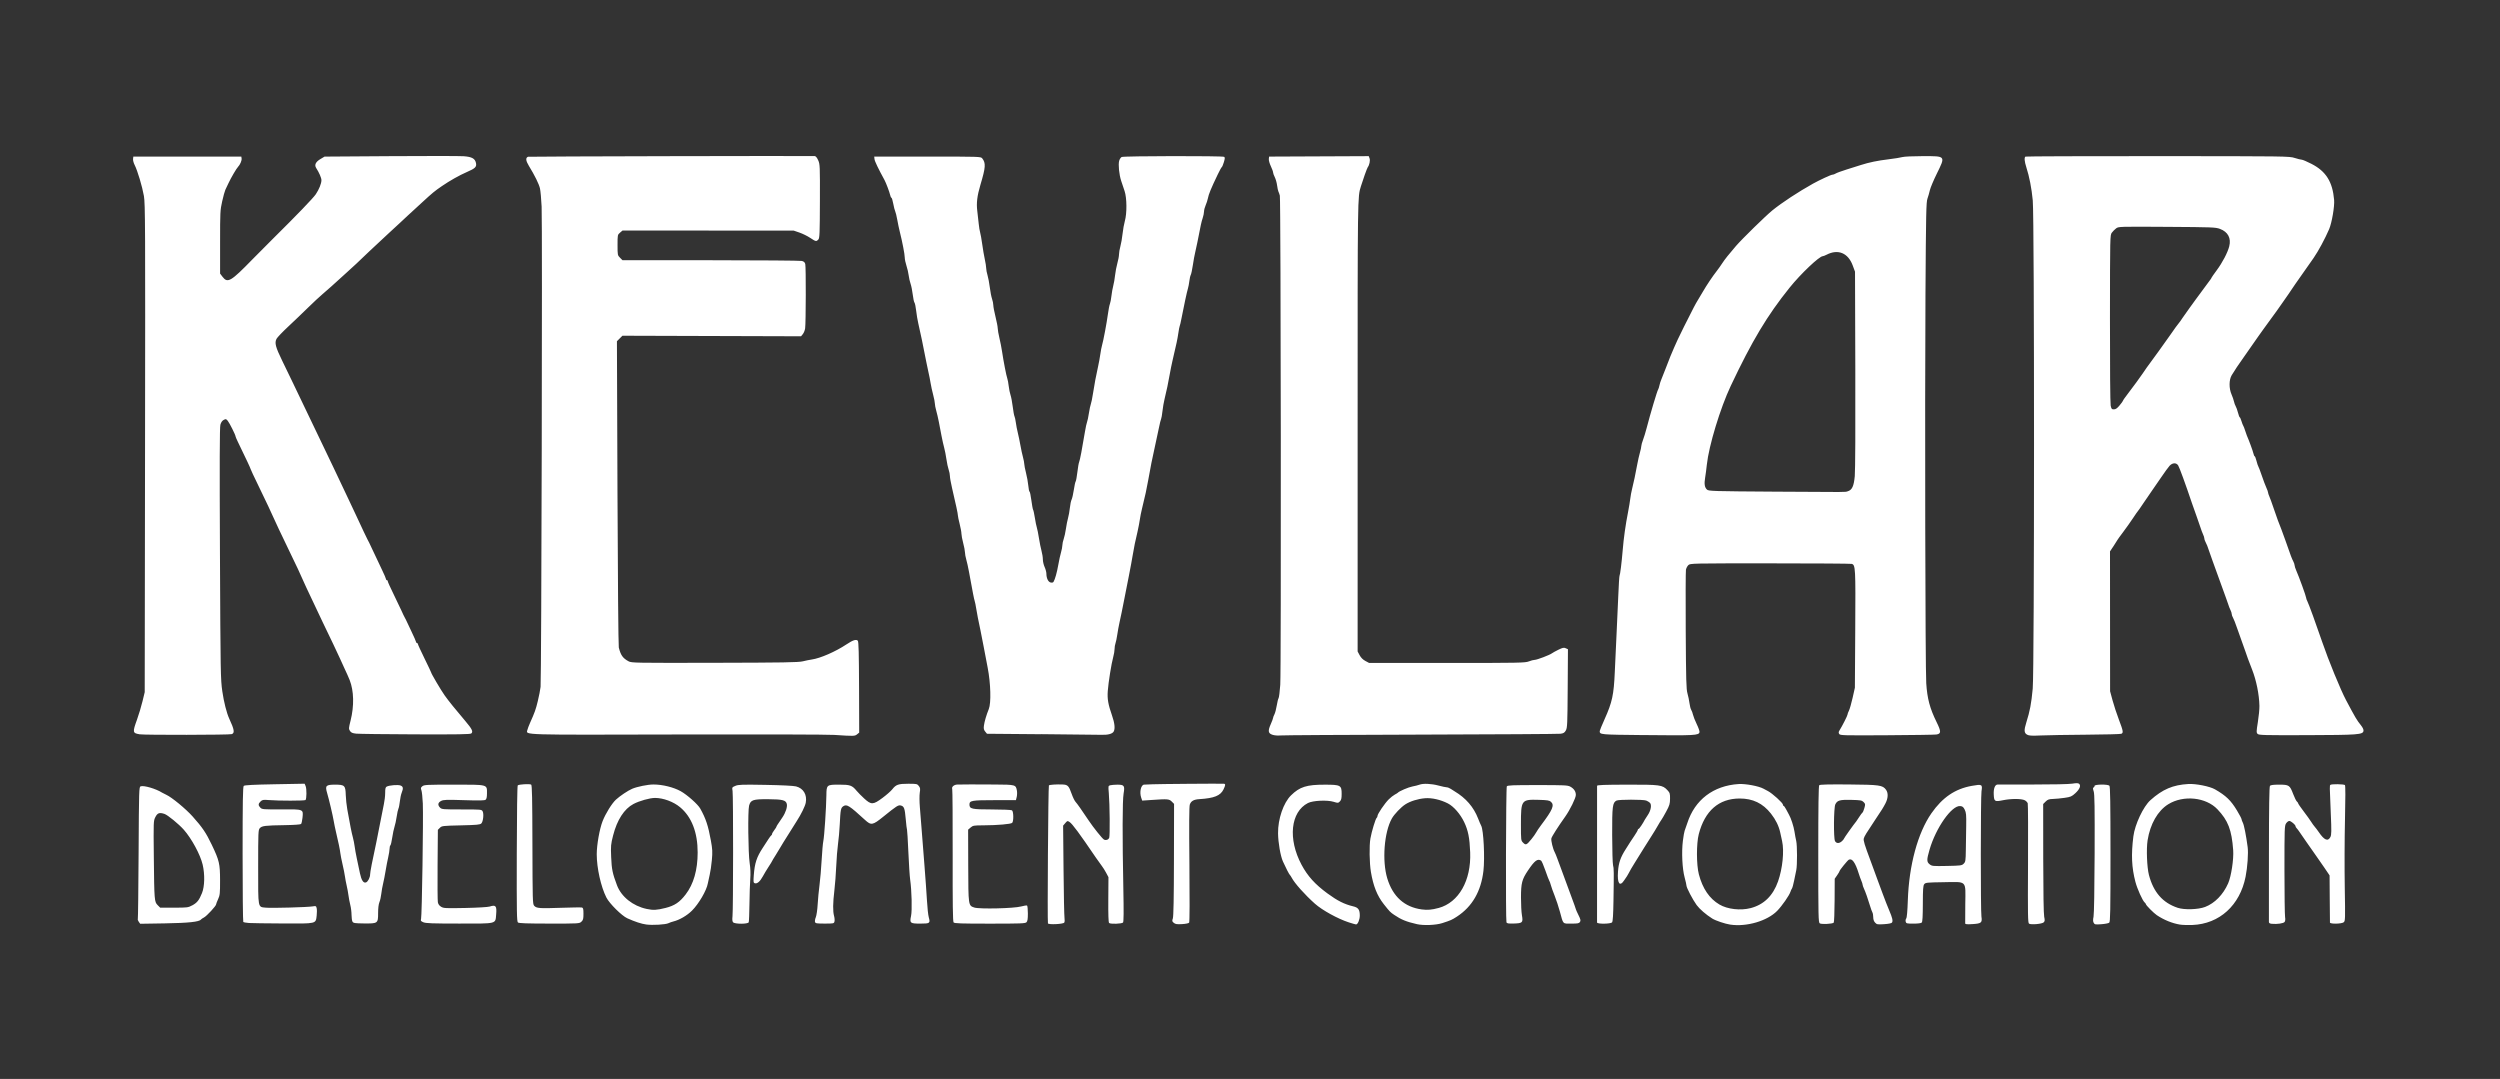 <?xml version="1.0" encoding="UTF-8" standalone="no"?>
<!-- Created with Inkscape (http://www.inkscape.org/) -->

<svg
   width="190mm"
   height="82mm"
   viewBox="0 0 190 82"
   version="1.1"
   id="svg1"
   xml:space="preserve"
   inkscape:version="1.4.2 (f4327f4, 2025-05-13)"
   sodipodi:docname="LOGO.svg"
   inkscape:export-filename="LOGO.svg"
   inkscape:export-xdpi="96"
   inkscape:export-ydpi="96"
   xmlns:inkscape="http://www.inkscape.org/namespaces/inkscape"
   xmlns:sodipodi="http://sodipodi.sourceforge.net/DTD/sodipodi-0.dtd"
   xmlns="http://www.w3.org/2000/svg"
   xmlns:svg="http://www.w3.org/2000/svg"><rect x="0" y="0" width="190" height="82" fill="#333333" stroke="none"/><sodipodi:namedview
     id="namedview1"
     pagecolor="#505050"
     bordercolor="#eeeeee"
     borderopacity="1"
     inkscape:showpageshadow="0"
     inkscape:pageopacity="0"
     inkscape:pagecheckerboard="0"
     inkscape:deskcolor="#505050"
     inkscape:document-units="mm"
     inkscape:zoom="0.97890839"
     inkscape:cx="370.82122"
     inkscape:cy="138.41949"
     inkscape:window-width="1920"
     inkscape:window-height="991"
     inkscape:window-x="-9"
     inkscape:window-y="-9"
     inkscape:window-maximized="1"
     inkscape:current-layer="layer1" /><defs
     id="defs1" /><g
     inkscape:label="Layer 1"
     inkscape:groupmode="layer"
     id="layer1"><path
       style="fill:#ffffff;stroke-width:0.822"
       d="m 49.12,70.263 c -0.381,-0.052 -0.859,-0.209 -1.444,-0.473 -0.422,-0.19 -1.357,-1.117 -1.591,-1.578 -0.416,-0.819 -0.733,-2.241 -0.733,-3.29 3.03e-4,-0.715 0.215,-1.927 0.446,-2.516 0.228,-0.58 0.705,-1.35 1.014,-1.634 0.307,-0.283 0.906,-0.684 1.231,-0.824 0.372,-0.161 1.194,-0.327 1.617,-0.327 0.685,0 1.53,0.208 2.074,0.511 0.491,0.273 1.303,0.994 1.484,1.319 0.421,0.753 0.602,1.293 0.807,2.422 0.122,0.672 0.132,0.868 0.076,1.492 -0.036,0.395 -0.109,0.895 -0.162,1.11 -0.053,0.215 -0.118,0.512 -0.143,0.659 -0.093,0.538 -0.687,1.559 -1.21,2.078 -0.377,0.374 -0.956,0.71 -1.417,0.821 -0.11,0.026 -0.275,0.085 -0.368,0.13 -0.217,0.106 -1.206,0.165 -1.682,0.099 z m 1.442,-1.254 c 0.707,-0.178 1.086,-0.43 1.548,-1.032 0.604,-0.786 0.911,-1.86 0.912,-3.186 0.001,-1.53 -0.458,-2.713 -1.338,-3.444 -0.503,-0.418 -1.275,-0.704 -1.9,-0.704 -0.4,3.16e-4 -1.188,0.221 -1.642,0.461 -0.7,0.368 -1.245,1.211 -1.545,2.388 -0.173,0.677 -0.183,0.796 -0.148,1.648 0.038,0.927 0.102,1.237 0.441,2.137 0.331,0.879 1.213,1.582 2.263,1.803 0.497,0.105 0.759,0.091 1.409,-0.072 z m 57.123,1.226 c -0.806,-0.184 -1.195,-0.343 -1.729,-0.706 -0.305,-0.208 -0.33,-0.234 -0.789,-0.814 -0.501,-0.634 -0.798,-1.378 -0.978,-2.449 -0.114,-0.68 -0.133,-1.996 -0.037,-2.543 0.092,-0.526 0.394,-1.519 0.477,-1.57 0.034,-0.021 0.061,-0.085 0.061,-0.143 0,-0.146 0.542,-0.945 0.852,-1.256 0.142,-0.142 0.349,-0.305 0.46,-0.363 0.111,-0.057 0.217,-0.122 0.235,-0.145 0.092,-0.113 0.814,-0.422 1.11,-0.475 0.185,-0.033 0.422,-0.093 0.526,-0.133 0.29,-0.11 0.9,-0.083 1.454,0.064 0.275,0.073 0.556,0.133 0.625,0.133 0.069,0 0.207,0.054 0.307,0.12 0.1,0.066 0.231,0.149 0.29,0.185 0.862,0.517 1.449,1.196 1.786,2.065 0.09,0.232 0.195,0.479 0.235,0.549 0.181,0.323 0.286,2.448 0.17,3.439 -0.182,1.552 -0.852,2.709 -2.006,3.464 -0.384,0.251 -0.467,0.288 -1.122,0.5 -0.481,0.156 -1.42,0.194 -1.929,0.078 z m 1.648,-1.227 c 1.535,-0.418 2.483,-2.089 2.401,-4.227 -0.042,-1.102 -0.155,-1.669 -0.457,-2.301 -0.293,-0.615 -0.798,-1.194 -1.238,-1.42 -0.555,-0.285 -1.229,-0.438 -1.743,-0.394 -0.546,0.047 -1.116,0.225 -1.494,0.468 -0.326,0.209 -0.834,0.742 -1.018,1.066 -0.59,1.041 -0.757,3.227 -0.35,4.563 0.421,1.381 1.309,2.179 2.62,2.354 0.432,0.058 0.766,0.029 1.278,-0.111 z m 22.168,1.263 c -0.396,-0.059 -1.117,-0.302 -1.369,-0.461 -0.477,-0.3 -0.963,-0.72 -1.188,-1.027 -0.29,-0.395 -0.773,-1.319 -0.773,-1.479 0,-0.06 -0.062,-0.335 -0.137,-0.61 -0.182,-0.663 -0.243,-1.932 -0.135,-2.79 0.046,-0.362 0.106,-0.707 0.134,-0.766 0.028,-0.059 0.119,-0.319 0.202,-0.578 0.57,-1.776 1.979,-2.85 3.901,-2.973 0.521,-0.033 1.53,0.155 1.888,0.353 0.092,0.051 0.244,0.132 0.336,0.179 0.333,0.17 1.144,0.905 1.144,1.036 0,0.051 0.024,0.093 0.054,0.093 0.03,0 0.12,0.129 0.201,0.286 0.081,0.157 0.175,0.331 0.207,0.387 0.149,0.251 0.359,0.902 0.417,1.29 0.035,0.234 0.093,0.547 0.129,0.695 0.08,0.33 0.084,1.851 0.006,2.22 -0.032,0.148 -0.105,0.507 -0.164,0.798 -0.058,0.291 -0.134,0.564 -0.167,0.606 -0.033,0.042 -0.084,0.152 -0.112,0.244 -0.085,0.275 -0.638,1.07 -1.009,1.451 -0.75,0.768 -2.328,1.231 -3.564,1.045 z m 1.546,-1.254 c 1.007,-0.262 1.704,-0.943 2.086,-2.035 0.344,-0.985 0.476,-2.295 0.307,-3.058 -0.035,-0.158 -0.1,-0.453 -0.144,-0.657 -0.11,-0.501 -0.338,-0.966 -0.702,-1.43 -0.618,-0.786 -1.379,-1.153 -2.387,-1.15 -1.577,0.005 -2.64,0.934 -3.1,2.708 -0.186,0.718 -0.183,2.331 0.006,3.052 0.285,1.088 0.806,1.852 1.566,2.298 0.612,0.359 1.599,0.472 2.368,0.271 z m 32.631,1.252 c -0.584,-0.095 -1.225,-0.355 -1.762,-0.717 -0.237,-0.16 -0.828,-0.756 -0.828,-0.836 0,-0.028 -0.042,-0.085 -0.093,-0.128 -0.159,-0.132 -0.564,-1.032 -0.703,-1.563 -0.288,-1.098 -0.331,-2.069 -0.156,-3.461 0.114,-0.905 0.758,-2.271 1.298,-2.753 0.924,-0.825 1.702,-1.157 2.876,-1.226 0.57,-0.034 1.635,0.178 2.027,0.404 0.84,0.483 1.209,0.837 1.674,1.611 0.189,0.314 0.344,0.608 0.344,0.652 0,0.044 0.045,0.167 0.1,0.273 0.094,0.182 0.246,0.952 0.366,1.852 0.062,0.466 -0.012,1.524 -0.157,2.254 -0.432,2.177 -1.986,3.587 -4.043,3.668 -0.333,0.013 -0.757,-4.36e-4 -0.942,-0.03 z m 1.905,-1.339 c 0.739,-0.283 1.376,-0.935 1.756,-1.795 0.234,-0.531 0.433,-1.841 0.383,-2.523 -0.113,-1.544 -0.387,-2.255 -1.196,-3.106 -0.875,-0.921 -2.584,-1.096 -3.737,-0.384 -0.799,0.494 -1.378,1.506 -1.573,2.75 -0.102,0.651 -0.046,2.054 0.103,2.624 0.347,1.318 1.047,2.118 2.189,2.498 0.499,0.166 1.558,0.134 2.073,-0.064 z m -87.939,1.245 c -0.05,-0.131 0.022,-10.436 0.073,-10.485 0.055,-0.053 0.581,-0.088 1.04,-0.069 0.392,0.016 0.476,0.103 0.69,0.716 0.088,0.252 0.22,0.522 0.293,0.601 0.119,0.128 0.493,0.658 1.001,1.421 0.35,0.526 1.034,1.379 1.158,1.446 0.15,0.08 0.319,0.028 0.4,-0.125 0.065,-0.123 0.044,-2.573 -0.03,-3.413 -0.047,-0.534 -0.045,-0.546 0.111,-0.588 0.088,-0.023 0.33,-0.043 0.538,-0.044 0.525,-0.001 0.579,0.076 0.475,0.679 -0.09,0.526 -0.097,3.266 -0.019,7.226 0.035,1.745 0.028,2.514 -0.023,2.571 -0.092,0.103 -0.963,0.132 -1.06,0.034 -0.048,-0.048 -0.068,-0.64 -0.06,-1.776 l 0.012,-1.704 -0.177,-0.333 c -0.097,-0.183 -0.243,-0.415 -0.323,-0.515 -0.08,-0.1 -0.282,-0.383 -0.449,-0.628 -1.266,-1.863 -1.794,-2.577 -2.007,-2.716 -0.156,-0.102 -0.171,-0.099 -0.327,0.083 l -0.163,0.19 0.032,3.372 c 0.017,1.855 0.05,3.493 0.073,3.641 0.023,0.148 0.015,0.309 -0.018,0.358 -0.08,0.12 -1.199,0.172 -1.242,0.058 z m 9.566,-0.038 c -0.132,-0.107 -0.14,-0.145 -0.074,-0.336 0.052,-0.149 0.078,-1.53 0.084,-4.461 l 0.009,-4.245 -0.174,-0.174 c -0.198,-0.198 -0.308,-0.208 -1.497,-0.126 l -0.75,0.051 -0.074,-0.213 c -0.15,-0.43 -0.022,-0.999 0.225,-1.001 0.076,-7.99e-4 0.365,-0.013 0.642,-0.027 0.408,-0.021 4.964,-0.057 5.399,-0.042 0.152,0.005 0.148,0.1 -0.016,0.437 -0.231,0.471 -0.709,0.664 -1.817,0.733 -0.443,0.027 -0.646,0.141 -0.742,0.414 -0.05,0.141 -0.059,1.531 -0.03,4.543 0.025,2.578 0.017,4.375 -0.019,4.427 -0.037,0.053 -0.252,0.098 -0.539,0.115 -0.387,0.022 -0.506,0.005 -0.627,-0.093 z m 13.294,-0.039 c -0.826,-0.267 -2.016,-0.922 -2.571,-1.417 -0.771,-0.687 -1.544,-1.554 -1.768,-1.983 -0.048,-0.092 -0.108,-0.183 -0.134,-0.202 -0.051,-0.037 -0.309,-0.538 -0.527,-1.022 -0.187,-0.415 -0.363,-1.425 -0.372,-2.14 -0.015,-1.082 0.41,-2.324 0.988,-2.889 0.663,-0.649 1.182,-0.812 2.581,-0.81 1.188,0.002 1.264,0.044 1.264,0.699 0,0.35 -0.028,0.467 -0.135,0.574 -0.129,0.129 -0.15,0.13 -0.471,0.03 -0.486,-0.151 -1.583,-0.1 -1.955,0.092 -1.322,0.679 -1.535,2.732 -0.486,4.692 0.461,0.863 1.026,1.487 1.971,2.18 0.764,0.56 1.28,0.819 1.951,0.979 0.39,0.093 0.502,0.248 0.504,0.696 8.1e-4,0.317 -0.156,0.69 -0.287,0.68 -0.045,-0.004 -0.294,-0.075 -0.553,-0.159 z m 35.797,0.077 c -0.103,-0.075 -0.112,-0.503 -0.112,-5.255 0,-3.671 0.021,-5.194 0.074,-5.246 0.051,-0.051 0.738,-0.068 2.24,-0.055 2.356,0.021 2.576,0.052 2.833,0.4 0.185,0.251 0.165,0.656 -0.053,1.061 -0.194,0.362 -0.219,0.402 -0.788,1.254 -0.659,0.987 -0.806,1.229 -0.847,1.392 -0.039,0.156 0.051,0.454 0.514,1.693 0.118,0.315 0.24,0.648 0.272,0.74 0.032,0.092 0.131,0.365 0.221,0.605 0.09,0.241 0.286,0.77 0.436,1.177 0.15,0.407 0.369,0.967 0.488,1.245 0.245,0.574 0.297,0.803 0.213,0.929 -0.037,0.055 -0.262,0.101 -0.601,0.122 -0.499,0.032 -0.553,0.022 -0.683,-0.118 -0.093,-0.099 -0.141,-0.241 -0.141,-0.409 0,-0.142 -0.029,-0.31 -0.066,-0.374 -0.036,-0.064 -0.111,-0.268 -0.166,-0.453 -0.153,-0.516 -0.366,-1.121 -0.477,-1.356 -0.055,-0.117 -0.1,-0.248 -0.1,-0.293 0,-0.044 -0.042,-0.176 -0.094,-0.293 -0.052,-0.117 -0.142,-0.366 -0.2,-0.555 -0.261,-0.843 -0.509,-1.185 -0.758,-1.045 -0.1,0.056 -0.697,0.792 -0.697,0.859 0,0.028 -0.083,0.172 -0.185,0.318 l -0.185,0.267 -0.008,1.642 c -0.004,0.903 -0.035,1.666 -0.067,1.696 -0.109,0.099 -0.942,0.138 -1.063,0.05 z m 1.689,-6.247 c 0.086,-0.08 0.156,-0.169 0.156,-0.196 0,-0.041 0.72,-1.053 0.933,-1.312 0.033,-0.04 0.138,-0.196 0.233,-0.348 0.096,-0.151 0.201,-0.292 0.234,-0.313 0.033,-0.021 0.1,-0.177 0.147,-0.347 0.081,-0.289 0.077,-0.319 -0.06,-0.456 -0.131,-0.131 -0.228,-0.148 -0.935,-0.165 -0.872,-0.021 -1.066,0.034 -1.214,0.342 -0.121,0.253 -0.14,2.572 -0.023,2.789 0.104,0.192 0.326,0.194 0.527,0.005 z m 9.365,6.254 c -0.004,-0.048 -0.002,-0.712 0.007,-1.476 0.02,-1.836 0.169,-1.686 -1.648,-1.659 -1.281,0.019 -1.379,0.03 -1.474,0.155 -0.083,0.109 -0.102,0.387 -0.104,1.483 -0.002,0.957 -0.026,1.372 -0.083,1.43 -0.05,0.05 -0.293,0.081 -0.631,0.081 -0.51,0 -0.553,-0.011 -0.589,-0.148 -0.021,-0.081 -0.003,-0.19 0.04,-0.243 0.05,-0.06 0.094,-0.561 0.122,-1.383 0.089,-2.664 0.755,-5.118 1.792,-6.61 0.839,-1.206 1.801,-1.86 3.07,-2.086 0.782,-0.139 0.821,-0.118 0.737,0.411 -0.066,0.419 -0.071,9.102 -0.005,9.527 0.071,0.461 -0.006,0.526 -0.67,0.568 -0.424,0.027 -0.557,0.015 -0.563,-0.052 z m -0.114,-4.543 c 0.139,-0.139 0.151,-0.218 0.163,-1.043 0.008,-0.491 0.019,-1.321 0.028,-1.846 0.013,-0.814 -0.004,-0.991 -0.111,-1.211 -0.102,-0.209 -0.167,-0.261 -0.343,-0.278 -0.645,-0.062 -1.85,1.651 -2.333,3.318 -0.223,0.77 -0.222,0.927 0.011,1.11 0.175,0.137 0.242,0.144 1.31,0.123 1.061,-0.021 1.135,-0.031 1.276,-0.173 z m 4.966,4.56 c -0.088,-0.057 -0.098,-0.617 -0.077,-4.533 0.013,-2.458 0.003,-4.533 -0.022,-4.612 -0.025,-0.079 -0.127,-0.184 -0.226,-0.234 -0.257,-0.128 -1.033,-0.13 -1.656,-0.003 -0.635,0.129 -0.677,0.102 -0.702,-0.45 -0.02,-0.438 0.093,-0.731 0.286,-0.741 0.079,-0.004 1.294,-0.006 2.7,-0.003 1.458,0.002 2.739,-0.025 2.981,-0.065 0.317,-0.052 0.449,-0.049 0.521,0.011 0.158,0.131 0.046,0.411 -0.285,0.714 -0.274,0.251 -0.356,0.287 -0.819,0.353 -0.283,0.041 -0.68,0.079 -0.884,0.085 -0.306,0.009 -0.402,0.044 -0.556,0.198 l -0.186,0.186 0.004,4.125 c 0.003,2.565 0.03,4.246 0.073,4.444 0.057,0.264 0.051,0.337 -0.036,0.424 -0.124,0.124 -0.962,0.199 -1.117,0.1 z m 4.913,-0.067 c -0.056,-0.104 -0.059,-0.234 -0.011,-0.461 0.04,-0.188 0.074,-2.125 0.083,-4.789 0.012,-3.538 -0.002,-4.53 -0.072,-4.74 -0.065,-0.196 -0.068,-0.273 -0.011,-0.292 0.042,-0.014 0.077,-0.069 0.077,-0.121 0,-0.124 1.008,-0.137 1.13,-0.015 0.061,0.061 0.081,1.309 0.081,5.206 0,4.365 -0.014,5.137 -0.096,5.205 -0.053,0.044 -0.323,0.096 -0.6,0.116 -0.466,0.033 -0.509,0.025 -0.581,-0.11 z m 13.538,0.078 c -0.151,-0.015 -0.219,-0.057 -0.221,-0.135 -8.3e-4,-0.062 -2.2e-4,-2.397 0.002,-5.188 0.002,-3.566 0.026,-5.101 0.078,-5.164 0.051,-0.062 0.263,-0.089 0.697,-0.089 0.755,0 0.811,0.038 1.069,0.718 0.101,0.266 0.227,0.519 0.28,0.563 0.053,0.044 0.097,0.107 0.097,0.14 0,0.033 0.19,0.309 0.422,0.614 0.232,0.305 0.488,0.66 0.567,0.79 0.08,0.13 0.2,0.296 0.267,0.37 0.067,0.074 0.206,0.258 0.309,0.409 0.419,0.618 0.698,0.736 0.885,0.375 0.085,-0.164 0.089,-0.423 0.028,-1.833 -0.09,-2.082 -0.089,-2.068 -0.029,-2.129 0.076,-0.076 1.032,-0.062 1.107,0.016 0.041,0.043 0.042,1.004 0.003,2.624 -0.033,1.406 -0.041,3.715 -0.017,5.132 0.042,2.48 0.039,2.579 -0.084,2.672 -0.166,0.126 -1.034,0.14 -1.041,0.017 -0.002,-0.046 -0.01,-0.871 -0.017,-1.833 l -0.012,-1.749 -0.386,-0.572 c -0.213,-0.315 -0.507,-0.738 -0.655,-0.942 -0.148,-0.204 -0.466,-0.658 -0.707,-1.009 -0.643,-0.937 -0.665,-0.967 -0.757,-1.064 -0.047,-0.049 -0.085,-0.118 -0.085,-0.155 0,-0.106 -0.346,-0.396 -0.473,-0.396 -0.064,0 -0.173,0.083 -0.242,0.185 -0.118,0.174 -0.125,0.376 -0.125,3.515 4.8e-4,1.832 0.022,3.451 0.047,3.599 0.03,0.173 0.017,0.308 -0.035,0.377 -0.083,0.111 -0.564,0.181 -0.972,0.141 z M 10.547,70.057 c -0.058,-0.083 -0.091,-0.175 -0.073,-0.204 0.018,-0.029 0.045,-2.301 0.06,-5.049 0.027,-4.835 0.032,-4.997 0.156,-5.043 0.239,-0.088 1.161,0.183 1.629,0.48 0.056,0.035 0.198,0.107 0.316,0.161 0.418,0.189 1.476,1.06 2.008,1.654 0.743,0.83 1.019,1.239 1.455,2.153 0.569,1.194 0.625,1.433 0.627,2.691 0.002,1.011 -0.012,1.139 -0.15,1.438 -0.083,0.18 -0.151,0.359 -0.151,0.396 0,0.116 -0.713,0.887 -0.917,0.992 -0.106,0.055 -0.213,0.127 -0.237,0.16 -0.127,0.175 -0.954,0.262 -2.757,0.291 l -1.859,0.03 z m 4.06,-1.246 c 0.376,-0.205 0.521,-0.387 0.744,-0.936 0.203,-0.499 0.225,-1.422 0.052,-2.16 -0.178,-0.76 -0.84,-1.985 -1.436,-2.658 -0.381,-0.43 -1.224,-1.119 -1.469,-1.2 -0.383,-0.126 -0.531,-0.074 -0.693,0.247 -0.141,0.28 -0.143,0.331 -0.115,3.027 0.034,3.319 0.042,3.41 0.294,3.662 l 0.19,0.19 h 1.056 c 1.009,0 1.07,-0.008 1.376,-0.175 z m 4.306,1.336 c -0.204,-0.014 -0.394,-0.049 -0.423,-0.078 -0.029,-0.029 -0.052,-2.349 -0.052,-5.156 9.04e-4,-4.037 0.019,-5.121 0.087,-5.185 0.062,-0.059 0.712,-0.094 2.357,-0.124 l 2.271,-0.042 0.077,0.188 c 0.084,0.205 0.077,0.96 -0.01,1.052 -0.06,0.063 -2.052,0.065 -2.793,0.003 -0.419,-0.035 -0.488,-0.023 -0.622,0.104 -0.187,0.177 -0.191,0.3 -0.016,0.476 0.128,0.128 0.216,0.135 1.594,0.128 1.713,-0.009 1.673,-0.025 1.606,0.642 -0.022,0.22 -0.071,0.432 -0.109,0.47 -0.041,0.041 -0.556,0.077 -1.261,0.087 -1.463,0.021 -1.713,0.052 -1.873,0.23 -0.118,0.131 -0.125,0.301 -0.125,2.955 0,3.212 -0.036,3.021 0.587,3.086 0.421,0.044 3.206,-0.033 3.564,-0.099 0.23,-0.042 0.253,-0.032 0.295,0.135 0.025,0.099 0.025,0.352 0.001,0.562 -0.074,0.639 0.023,0.616 -2.563,0.603 -1.221,-0.006 -2.387,-0.022 -2.59,-0.036 z m 7.879,-0.097 c -0.041,-0.066 -0.075,-0.296 -0.075,-0.511 0,-0.215 -0.042,-0.556 -0.094,-0.758 C 26.571,68.579 26.508,68.248 26.483,68.044 26.457,67.841 26.396,67.508 26.347,67.304 26.299,67.101 26.239,66.783 26.214,66.598 26.19,66.413 26.108,66.004 26.034,65.691 25.959,65.377 25.885,64.998 25.868,64.85 25.837,64.575 25.717,63.993 25.528,63.2 25.471,62.96 25.396,62.596 25.362,62.393 25.289,61.958 25.006,60.759 24.859,60.261 24.697,59.711 24.771,59.634 25.464,59.634 c 0.73,0 0.794,0.062 0.814,0.789 0.008,0.288 0.061,0.78 0.117,1.095 0.214,1.201 0.332,1.794 0.422,2.119 0.051,0.185 0.111,0.488 0.134,0.673 0.022,0.185 0.098,0.609 0.169,0.942 0.07,0.333 0.177,0.837 0.237,1.12 0.114,0.538 0.267,0.765 0.463,0.69 0.148,-0.057 0.31,-0.376 0.31,-0.611 0,-0.173 0.168,-1.041 0.473,-2.443 0.068,-0.315 0.203,-0.996 0.299,-1.514 0.096,-0.518 0.219,-1.139 0.273,-1.379 0.054,-0.241 0.099,-0.625 0.099,-0.855 -1.39e-4,-0.33 0.025,-0.431 0.118,-0.479 0.201,-0.104 0.854,-0.156 1.047,-0.083 0.205,0.078 0.227,0.213 0.089,0.552 -0.051,0.125 -0.114,0.422 -0.139,0.661 -0.026,0.239 -0.074,0.485 -0.108,0.547 -0.033,0.062 -0.093,0.336 -0.133,0.609 -0.04,0.273 -0.113,0.617 -0.164,0.765 -0.051,0.148 -0.129,0.519 -0.174,0.825 -0.045,0.306 -0.108,0.573 -0.141,0.593 -0.032,0.02 -0.06,0.133 -0.061,0.251 -0.001,0.118 -0.048,0.411 -0.104,0.652 -0.056,0.241 -0.145,0.702 -0.197,1.025 -0.052,0.323 -0.139,0.762 -0.191,0.976 -0.053,0.213 -0.115,0.564 -0.138,0.78 -0.023,0.215 -0.087,0.499 -0.142,0.631 -0.063,0.15 -0.1,0.46 -0.1,0.834 0,0.781 -0.019,0.795 -1.085,0.783 -0.673,-0.008 -0.793,-0.026 -0.858,-0.129 z m 5.383,0.043 c -0.192,-0.083 -0.219,-0.121 -0.175,-0.25 0.067,-0.198 0.182,-7.714 0.134,-8.778 -0.02,-0.452 -0.069,-0.906 -0.108,-1.008 -0.06,-0.159 -0.049,-0.203 0.076,-0.305 0.133,-0.108 0.347,-0.119 2.382,-0.119 2.63,0 2.526,-0.027 2.526,0.656 0,0.278 -0.032,0.431 -0.101,0.488 -0.078,0.065 -0.449,0.073 -1.638,0.035 -1.351,-0.043 -1.563,-0.036 -1.749,0.06 -0.246,0.127 -0.274,0.312 -0.077,0.51 0.127,0.127 0.224,0.135 1.646,0.135 1.477,0 1.513,0.003 1.589,0.144 0.104,0.195 0.041,0.78 -0.099,0.92 -0.096,0.096 -0.325,0.118 -1.555,0.146 -1.389,0.032 -1.448,0.039 -1.596,0.187 l -0.153,0.153 -0.021,2.639 c -0.011,1.451 -0.002,2.739 0.02,2.861 0.028,0.15 0.108,0.263 0.247,0.347 0.189,0.115 0.332,0.122 1.83,0.092 0.913,-0.018 1.728,-0.066 1.86,-0.108 0.468,-0.15 0.55,-0.052 0.495,0.591 -0.064,0.748 0.113,0.704 -2.816,0.702 -2.034,-9.05e-4 -2.531,-0.019 -2.716,-0.099 z m 7.19,0.017 c -0.088,-0.072 -0.1,-0.725 -0.09,-5.22 0.007,-3.092 0.036,-5.163 0.074,-5.201 0.081,-0.081 0.907,-0.128 1.02,-0.059 0.067,0.041 0.087,1.007 0.095,4.562 0.01,4.254 0.017,4.517 0.132,4.644 0.178,0.197 0.395,0.214 2.031,0.157 0.814,-0.028 1.533,-0.038 1.598,-0.022 0.098,0.024 0.118,0.106 0.118,0.48 0,0.385 -0.023,0.473 -0.156,0.598 -0.154,0.144 -0.186,0.146 -2.439,0.144 -1.692,-0.002 -2.309,-0.023 -2.384,-0.084 z m 16.348,-0.016 c -0.057,-0.069 -0.071,-0.216 -0.043,-0.454 0.057,-0.486 0.062,-9.165 0.005,-9.519 -0.045,-0.283 -0.043,-0.287 0.215,-0.396 0.229,-0.096 0.51,-0.106 2.279,-0.074 1.225,0.022 2.141,0.067 2.331,0.116 0.56,0.144 0.851,0.634 0.737,1.241 -0.05,0.265 -0.355,0.885 -0.687,1.397 -0.089,0.137 -0.312,0.493 -0.497,0.792 -0.185,0.299 -0.419,0.672 -0.52,0.828 -0.101,0.156 -0.205,0.33 -0.231,0.385 -0.026,0.056 -0.178,0.306 -0.337,0.556 -0.16,0.25 -0.29,0.467 -0.29,0.483 0,0.016 -0.116,0.204 -0.258,0.42 -0.142,0.215 -0.343,0.55 -0.447,0.744 -0.209,0.387 -0.437,0.578 -0.612,0.511 -0.099,-0.038 -0.108,-0.116 -0.07,-0.615 0.07,-0.914 0.218,-1.364 0.676,-2.064 0.145,-0.222 0.342,-0.525 0.437,-0.673 0.095,-0.148 0.196,-0.279 0.224,-0.292 0.028,-0.012 0.05,-0.055 0.05,-0.095 0,-0.04 0.076,-0.171 0.168,-0.293 0.093,-0.121 0.168,-0.239 0.168,-0.261 0,-0.04 0.039,-0.101 0.452,-0.709 0.247,-0.363 0.389,-0.801 0.333,-1.025 -0.072,-0.286 -0.323,-0.35 -1.409,-0.357 -1.161,-0.008 -1.338,0.052 -1.457,0.491 -0.102,0.38 -0.07,3.621 0.044,4.36 0.061,0.399 0.077,0.804 0.046,1.206 -0.026,0.333 -0.054,1.187 -0.062,1.899 -0.009,0.711 -0.033,1.34 -0.055,1.396 -0.057,0.147 -1.066,0.148 -1.188,7.36e-4 z m 6.228,-0.022 c -0.022,-0.068 0.005,-0.231 0.06,-0.361 0.055,-0.131 0.118,-0.567 0.141,-0.97 0.023,-0.402 0.086,-1.065 0.14,-1.472 0.054,-0.407 0.128,-1.264 0.163,-1.904 0.035,-0.64 0.093,-1.291 0.128,-1.446 0.073,-0.327 0.221,-2.545 0.232,-3.467 0.009,-0.81 0.019,-0.819 0.99,-0.819 0.81,0 0.967,0.056 1.303,0.463 0.11,0.134 0.375,0.402 0.588,0.596 0.533,0.485 0.671,0.479 1.39,-0.056 0.303,-0.225 0.633,-0.515 0.733,-0.644 0.285,-0.365 0.462,-0.427 1.218,-0.427 0.633,0 0.679,0.009 0.801,0.165 0.11,0.14 0.122,0.218 0.074,0.517 -0.031,0.196 -0.028,0.683 0.007,1.096 0.035,0.409 0.096,1.183 0.137,1.72 0.041,0.537 0.136,1.748 0.211,2.691 0.075,0.944 0.162,2.155 0.192,2.691 0.03,0.537 0.091,1.103 0.135,1.26 0.13,0.46 0.093,0.489 -0.631,0.489 -0.788,0 -0.829,-0.034 -0.713,-0.585 0.088,-0.419 0.05,-1.924 -0.069,-2.763 -0.036,-0.251 -0.097,-1.194 -0.136,-2.096 -0.04,-0.902 -0.086,-1.662 -0.102,-1.689 -0.017,-0.027 -0.06,-0.386 -0.096,-0.797 -0.073,-0.837 -0.126,-0.983 -0.374,-1.046 -0.195,-0.049 -0.311,0.024 -1.328,0.846 -0.821,0.663 -0.925,0.681 -1.405,0.241 -1.177,-1.079 -1.376,-1.205 -1.633,-1.036 -0.197,0.129 -0.22,0.245 -0.276,1.389 -0.022,0.463 -0.082,1.129 -0.132,1.48 -0.05,0.352 -0.111,1.108 -0.135,1.682 -0.024,0.574 -0.087,1.405 -0.141,1.848 -0.115,0.957 -0.123,1.588 -0.024,1.944 0.04,0.143 0.054,0.332 0.032,0.42 -0.039,0.156 -0.059,0.16 -0.741,0.16 -0.621,0 -0.705,-0.014 -0.74,-0.124 z m 10.531,0.029 c -0.058,-0.07 -0.076,-1.367 -0.069,-5.063 0.005,-2.732 -0.01,-5.017 -0.035,-5.077 -0.063,-0.155 0.135,-0.327 0.389,-0.335 0.38,-0.013 1.392,-0.014 2.85,-0.003 1.583,0.011 1.593,0.014 1.677,0.46 0.025,0.134 0.019,0.352 -0.014,0.486 l -0.06,0.242 -1.615,6.34e-4 c -1.743,6.86e-4 -1.917,0.031 -1.917,0.334 0,0.334 0.173,0.371 1.714,0.373 0.778,5.66e-4 1.46,0.03 1.516,0.065 0.124,0.079 0.138,0.833 0.017,0.953 -0.096,0.096 -1.115,0.184 -2.183,0.189 -0.733,0.003 -0.8,0.014 -0.976,0.166 l -0.189,0.163 0.008,2.72 c 0.009,3.064 0.007,3.049 0.464,3.199 0.388,0.128 3.012,0.067 3.553,-0.082 0.216,-0.059 0.42,-0.091 0.454,-0.07 0.034,0.021 0.062,0.292 0.062,0.601 0,0.422 -0.026,0.59 -0.106,0.669 -0.093,0.093 -0.439,0.106 -2.784,0.106 -2.217,0 -2.692,-0.016 -2.756,-0.094 z m 42.019,-0.006 c -0.066,-0.173 -0.04,-10.223 0.026,-10.332 0.05,-0.081 0.426,-0.097 2.333,-0.097 2.035,0 2.295,0.012 2.488,0.117 0.282,0.154 0.425,0.367 0.425,0.635 0,0.23 -0.444,1.135 -0.807,1.645 -0.541,0.76 -1.015,1.504 -1.052,1.652 -0.04,0.159 0.116,0.803 0.256,1.058 0.039,0.071 0.126,0.283 0.193,0.471 0.067,0.188 0.203,0.554 0.301,0.813 0.098,0.259 0.232,0.622 0.297,0.807 0.065,0.185 0.274,0.753 0.465,1.262 0.191,0.509 0.348,0.948 0.349,0.976 8.2e-4,0.028 0.09,0.228 0.198,0.444 0.162,0.325 0.182,0.416 0.116,0.521 -0.068,0.109 -0.163,0.127 -0.662,0.127 -0.674,0 -0.598,0.079 -0.866,-0.908 -0.1,-0.37 -0.28,-0.915 -0.399,-1.211 -0.119,-0.296 -0.249,-0.659 -0.288,-0.807 -0.039,-0.148 -0.094,-0.299 -0.122,-0.336 -0.028,-0.037 -0.16,-0.384 -0.293,-0.77 -0.134,-0.387 -0.281,-0.727 -0.327,-0.756 -0.268,-0.17 -0.491,-0.002 -0.998,0.752 -0.455,0.678 -0.528,0.958 -0.53,2.046 -8.2e-4,0.515 0.031,1.127 0.072,1.361 0.097,0.555 0.049,0.603 -0.621,0.623 -0.418,0.012 -0.519,-0.005 -0.553,-0.094 z m 1.892,-6.313 c 0.147,-0.179 0.309,-0.406 0.359,-0.505 0.05,-0.099 0.221,-0.352 0.379,-0.563 0.885,-1.176 1.032,-1.522 0.751,-1.776 -0.118,-0.107 -0.268,-0.132 -0.925,-0.15 -1.326,-0.037 -1.356,0.004 -1.356,1.85 0,1.233 8.2e-4,1.24 0.168,1.408 0.202,0.202 0.261,0.177 0.623,-0.264 z m 4.992,6.329 c -0.002,-0.063 1.5e-4,-9.954 0.002,-10.391 2.8e-4,-0.061 0.553,-0.082 2.275,-0.086 2.528,-0.005 2.695,0.017 3.073,0.421 0.183,0.196 0.202,0.257 0.198,0.653 -0.003,0.384 -0.04,0.503 -0.295,0.976 -0.16,0.296 -0.327,0.584 -0.371,0.639 -0.044,0.056 -0.165,0.252 -0.268,0.437 -0.103,0.185 -0.315,0.533 -0.471,0.774 -0.156,0.241 -0.414,0.649 -0.574,0.908 -0.333,0.539 -0.53,0.855 -0.711,1.144 -0.206,0.328 -0.361,0.595 -0.45,0.774 -0.046,0.092 -0.107,0.198 -0.135,0.235 -0.029,0.037 -0.121,0.173 -0.205,0.302 -0.344,0.529 -0.542,0.253 -0.475,-0.66 0.05,-0.672 0.189,-1.077 0.585,-1.697 0.154,-0.242 0.311,-0.489 0.348,-0.55 0.037,-0.06 0.181,-0.276 0.32,-0.48 0.139,-0.204 0.252,-0.403 0.252,-0.443 0,-0.04 0.027,-0.073 0.061,-0.073 0.05,0 0.336,-0.423 0.477,-0.706 0.018,-0.037 0.119,-0.194 0.224,-0.348 0.234,-0.345 0.308,-0.777 0.159,-0.926 -0.057,-0.057 -0.184,-0.135 -0.282,-0.172 -0.235,-0.089 -2.092,-0.087 -2.259,0.002 -0.3,0.161 -0.333,0.423 -0.328,2.614 0.003,1.133 0.032,2.165 0.066,2.295 0.067,0.257 0.069,0.438 0.033,2.712 -0.017,1.062 -0.049,1.564 -0.105,1.631 -0.107,0.129 -1.139,0.141 -1.143,0.013 z M 63.45,55.854 c -0.508,-0.034 -5.777,-0.049 -11.951,-0.033 -12.045,0.03 -11.513,0.046 -11.42,-0.338 0.025,-0.103 0.113,-0.339 0.196,-0.524 0.377,-0.846 0.439,-1.021 0.596,-1.667 0.092,-0.378 0.188,-0.869 0.213,-1.091 0.066,-0.565 0.142,-35.223 0.08,-36.498 -0.028,-0.574 -0.084,-1.194 -0.125,-1.379 -0.074,-0.332 -0.392,-0.98 -0.849,-1.727 -0.235,-0.384 -0.254,-0.608 -0.058,-0.683 0.069,-0.027 21.267,-0.076 21.791,-0.051 0.077,0.004 0.172,0.12 0.26,0.319 0.133,0.301 0.138,0.423 0.13,3.107 -0.008,2.489 -0.021,2.807 -0.119,2.916 -0.151,0.166 -0.189,0.159 -0.621,-0.128 -0.207,-0.138 -0.574,-0.318 -0.814,-0.401 l -0.437,-0.15 -6.505,-0.003 -6.505,-0.003 -0.189,0.162 c -0.187,0.16 -0.189,0.171 -0.189,0.94 0,0.76 0.004,0.782 0.187,0.965 l 0.187,0.187 6.709,0.003 c 3.69,0.002 6.805,0.026 6.922,0.054 0.152,0.037 0.227,0.103 0.262,0.233 0.057,0.206 0.048,4.48 -0.01,4.89 -0.021,0.148 -0.099,0.344 -0.174,0.436 l -0.136,0.167 -6.788,-0.021 -6.788,-0.021 -0.209,0.209 -0.209,0.209 0.042,11.52 c 0.023,6.336 0.068,11.626 0.1,11.755 0.145,0.587 0.308,0.818 0.746,1.052 0.226,0.121 0.495,0.125 6.539,0.112 5.217,-0.012 6.371,-0.031 6.694,-0.111 0.215,-0.053 0.526,-0.116 0.693,-0.14 0.647,-0.093 1.8,-0.596 2.624,-1.144 0.509,-0.338 0.756,-0.416 0.872,-0.276 0.06,0.072 0.083,0.98 0.092,3.537 l 0.011,3.44 -0.159,0.129 c -0.176,0.143 -0.244,0.145 -1.691,0.048 z m 33.269,-0.008 c -0.343,-0.106 -0.373,-0.286 -0.138,-0.818 0.095,-0.214 0.172,-0.422 0.172,-0.464 2.23e-4,-0.042 0.046,-0.163 0.102,-0.27 0.056,-0.107 0.136,-0.41 0.178,-0.673 0.042,-0.263 0.105,-0.515 0.139,-0.559 0.034,-0.044 0.092,-0.502 0.128,-1.016 0.076,-1.096 0.045,-36.875 -0.032,-37.178 -0.027,-0.107 -0.075,-0.244 -0.106,-0.303 -0.031,-0.059 -0.077,-0.274 -0.103,-0.477 -0.026,-0.204 -0.105,-0.484 -0.176,-0.624 -0.071,-0.14 -0.129,-0.303 -0.129,-0.364 0,-0.06 -0.077,-0.273 -0.172,-0.473 -0.095,-0.2 -0.163,-0.445 -0.151,-0.545 l 0.021,-0.181 3.786,-0.017 3.786,-0.017 0.063,0.166 c 0.061,0.161 -0.011,0.511 -0.139,0.678 -0.051,0.066 -0.363,0.937 -0.518,1.445 -0.256,0.838 -0.25,0.454 -0.25,18.199 v 17.156 l 0.152,0.285 c 0.1,0.187 0.25,0.337 0.437,0.437 l 0.285,0.152 5.92,-4.8e-5 c 5.48,-4.4e-5 5.942,-0.009 6.215,-0.118 0.162,-0.065 0.364,-0.118 0.449,-0.118 0.172,0 1.15,-0.373 1.309,-0.498 0.056,-0.044 0.276,-0.166 0.491,-0.271 0.33,-0.162 0.416,-0.179 0.558,-0.115 l 0.168,0.077 -0.019,2.977 c -0.018,2.718 -0.03,2.996 -0.14,3.192 -0.098,0.174 -0.175,0.222 -0.404,0.253 -0.156,0.021 -4.945,0.05 -10.644,0.066 -5.698,0.015 -10.497,0.044 -10.664,0.064 -0.167,0.02 -0.424,-0.001 -0.572,-0.047 z m 28.237,0.021 c -3.392,-0.035 -3.373,-0.033 -3.377,-0.308 -5.7e-4,-0.04 0.166,-0.444 0.369,-0.898 0.582,-1.296 0.701,-1.851 0.777,-3.605 0.035,-0.814 0.096,-2.131 0.136,-2.927 0.04,-0.796 0.098,-2.09 0.13,-2.876 0.032,-0.786 0.073,-1.453 0.091,-1.482 0.049,-0.079 0.166,-1.021 0.244,-1.966 0.076,-0.927 0.215,-1.916 0.407,-2.893 0.069,-0.352 0.144,-0.806 0.167,-1.009 0.023,-0.204 0.085,-0.537 0.137,-0.74 0.112,-0.439 0.27,-1.184 0.397,-1.884 0.05,-0.278 0.14,-0.671 0.198,-0.875 0.059,-0.204 0.107,-0.43 0.107,-0.503 4.4e-4,-0.073 0.059,-0.285 0.131,-0.471 0.072,-0.186 0.197,-0.595 0.278,-0.91 0.279,-1.083 0.798,-2.819 0.874,-2.927 0.026,-0.037 0.07,-0.173 0.096,-0.303 0.027,-0.13 0.089,-0.326 0.138,-0.437 0.05,-0.111 0.199,-0.489 0.332,-0.841 0.284,-0.748 0.467,-1.201 0.646,-1.598 0.071,-0.157 0.193,-0.43 0.272,-0.605 0.131,-0.292 0.749,-1.531 1.217,-2.439 0.105,-0.204 0.243,-0.45 0.307,-0.549 0.064,-0.098 0.235,-0.386 0.381,-0.639 0.284,-0.494 0.736,-1.169 1.076,-1.604 0.116,-0.148 0.298,-0.405 0.405,-0.572 0.184,-0.285 0.507,-0.692 1.043,-1.312 0.468,-0.542 2.271,-2.305 2.769,-2.708 0.731,-0.592 1.976,-1.41 3.087,-2.029 0.485,-0.27 1.364,-0.678 1.463,-0.678 0.067,0 0.182,-0.04 0.255,-0.089 0.073,-0.049 0.451,-0.188 0.839,-0.309 0.389,-0.121 0.873,-0.273 1.076,-0.339 0.626,-0.202 1.276,-0.336 2.119,-0.437 0.444,-0.053 0.913,-0.129 1.042,-0.168 0.13,-0.039 0.826,-0.071 1.556,-0.071 1.756,0 1.73,-0.034 1.051,1.348 -0.246,0.5 -0.48,1.06 -0.521,1.244 -0.041,0.184 -0.123,0.471 -0.183,0.638 -0.096,0.268 -0.113,1.101 -0.151,7.3 -0.052,8.676 -0.013,28.424 0.059,29.527 0.077,1.182 0.271,1.908 0.791,2.967 0.353,0.717 0.348,0.88 -0.029,0.933 -0.139,0.02 -1.839,0.045 -3.777,0.056 -3.294,0.019 -3.529,0.013 -3.599,-0.097 -0.056,-0.088 -0.052,-0.154 0.016,-0.262 0.219,-0.35 0.615,-1.131 0.615,-1.213 2.3e-4,-0.049 0.048,-0.18 0.106,-0.291 0.058,-0.111 0.184,-0.55 0.28,-0.976 l 0.174,-0.774 0.027,-4.44 c 0.029,-4.696 0.018,-4.893 -0.269,-4.97 -0.083,-0.022 -2.878,-0.041 -6.21,-0.041 -5.963,-9.05e-4 -6.061,0.001 -6.203,0.133 -0.079,0.074 -0.162,0.233 -0.185,0.353 -0.022,0.12 -0.029,2.202 -0.016,4.626 0.022,3.794 0.04,4.458 0.133,4.777 0.059,0.204 0.128,0.537 0.153,0.74 0.025,0.204 0.084,0.431 0.131,0.506 0.047,0.075 0.108,0.241 0.136,0.37 0.028,0.129 0.155,0.452 0.284,0.717 0.129,0.265 0.223,0.536 0.211,0.601 -0.049,0.254 -0.314,0.269 -4.213,0.228 z m 15.467,-18.528 c 0.333,-0.096 0.469,-0.386 0.54,-1.152 0.038,-0.414 0.055,-3.706 0.041,-8.118 l -0.023,-7.422 -0.173,-0.469 c -0.352,-0.955 -1.117,-1.271 -1.987,-0.82 -0.118,0.061 -0.248,0.112 -0.289,0.112 -0.264,0 -1.666,1.329 -2.519,2.388 -1.698,2.109 -2.86,4.048 -4.475,7.468 -0.796,1.684 -1.668,4.556 -1.818,5.988 -0.035,0.333 -0.094,0.782 -0.131,0.997 -0.08,0.468 -0.037,0.736 0.144,0.9 0.126,0.114 0.441,0.123 5.189,0.155 5.714,0.038 5.268,0.04 5.501,-0.027 z m 13.633,18.493 c -0.228,-0.128 -0.24,-0.337 -0.055,-0.928 0.277,-0.886 0.375,-1.401 0.486,-2.569 0.13,-1.365 0.132,-35.754 0.003,-37.104 -0.089,-0.929 -0.259,-1.805 -0.49,-2.523 -0.142,-0.442 -0.166,-0.743 -0.064,-0.806 0.036,-0.022 4.56,-0.039 10.054,-0.036 9.761,0.004 9.998,0.007 10.405,0.138 0.229,0.073 0.471,0.133 0.538,0.133 0.067,0 0.398,0.141 0.736,0.314 1.105,0.565 1.608,1.365 1.725,2.747 0.041,0.488 -0.172,1.732 -0.38,2.22 -0.306,0.715 -0.818,1.666 -1.179,2.187 -0.644,0.928 -0.822,1.183 -0.986,1.404 -0.149,0.201 -0.638,0.913 -0.931,1.354 -0.037,0.056 -0.216,0.313 -0.399,0.572 -0.182,0.259 -0.402,0.571 -0.487,0.693 -0.085,0.122 -0.276,0.384 -0.424,0.582 -0.148,0.198 -0.315,0.427 -0.37,0.509 -0.056,0.082 -0.16,0.226 -0.233,0.321 -0.072,0.095 -0.248,0.341 -0.39,0.547 -0.547,0.794 -0.875,1.263 -1.132,1.62 -0.322,0.446 -0.656,0.947 -0.875,1.312 -0.209,0.348 -0.213,0.999 -0.01,1.46 0.075,0.17 0.158,0.411 0.184,0.535 0.026,0.124 0.085,0.286 0.131,0.36 0.046,0.074 0.125,0.293 0.174,0.488 0.05,0.194 0.11,0.353 0.134,0.353 0.024,0 0.082,0.129 0.129,0.286 0.047,0.157 0.108,0.316 0.136,0.353 0.028,0.037 0.088,0.188 0.132,0.336 0.044,0.148 0.107,0.33 0.14,0.404 0.173,0.395 0.458,1.172 0.5,1.362 0.026,0.12 0.07,0.219 0.097,0.219 0.027,0 0.089,0.159 0.138,0.353 0.049,0.194 0.111,0.383 0.139,0.42 0.027,0.037 0.148,0.355 0.267,0.706 0.119,0.352 0.275,0.762 0.345,0.913 0.07,0.15 0.128,0.312 0.128,0.36 0,0.047 0.044,0.182 0.097,0.298 0.053,0.117 0.192,0.5 0.31,0.851 0.214,0.642 0.49,1.397 0.603,1.648 0.033,0.074 0.172,0.452 0.307,0.841 0.441,1.261 0.484,1.376 0.593,1.581 0.059,0.111 0.108,0.254 0.108,0.318 2.4e-4,0.064 0.058,0.245 0.129,0.404 0.2,0.448 0.748,1.959 0.747,2.06 -5.6e-4,0.05 0.042,0.171 0.094,0.269 0.099,0.185 0.67,1.752 1.132,3.105 0.472,1.381 1.391,3.624 1.807,4.407 0.719,1.353 0.82,1.524 1.121,1.897 0.145,0.18 0.22,0.338 0.206,0.437 -0.041,0.289 -0.379,0.315 -4.307,0.328 -3.247,0.011 -3.644,4.3e-4 -3.74,-0.096 -0.098,-0.098 -0.097,-0.174 0.019,-0.9 0.07,-0.436 0.123,-0.989 0.118,-1.23 -0.017,-0.861 -0.235,-1.942 -0.556,-2.758 -0.263,-0.67 -0.406,-1.057 -0.498,-1.346 -0.053,-0.167 -0.161,-0.469 -0.24,-0.673 -0.079,-0.204 -0.252,-0.688 -0.383,-1.076 -0.131,-0.389 -0.281,-0.773 -0.333,-0.855 -0.052,-0.082 -0.094,-0.203 -0.094,-0.269 -2.1e-4,-0.066 -0.042,-0.2 -0.093,-0.299 -0.051,-0.098 -0.129,-0.295 -0.172,-0.437 -0.044,-0.142 -0.121,-0.365 -0.173,-0.494 -0.051,-0.13 -0.26,-0.705 -0.463,-1.278 -0.203,-0.574 -0.45,-1.255 -0.548,-1.514 -0.098,-0.259 -0.221,-0.607 -0.273,-0.774 -0.09,-0.291 -0.176,-0.506 -0.304,-0.756 -0.033,-0.064 -0.059,-0.16 -0.059,-0.213 0,-0.053 -0.042,-0.182 -0.093,-0.287 -0.051,-0.105 -0.145,-0.357 -0.209,-0.56 -0.064,-0.204 -0.184,-0.552 -0.268,-0.774 -0.084,-0.222 -0.244,-0.676 -0.357,-1.009 -0.506,-1.501 -0.966,-2.762 -1.06,-2.905 -0.143,-0.219 -0.431,-0.206 -0.65,0.029 -0.095,0.102 -0.386,0.503 -0.648,0.891 -0.262,0.389 -0.585,0.858 -0.719,1.043 -0.133,0.185 -0.413,0.594 -0.622,0.908 -0.209,0.315 -0.398,0.587 -0.421,0.605 -0.023,0.018 -0.191,0.261 -0.374,0.538 -0.183,0.278 -0.522,0.755 -0.753,1.062 -0.231,0.306 -0.421,0.568 -0.421,0.581 0,0.013 -0.129,0.217 -0.286,0.452 l -0.286,0.428 0.004,5.315 0.004,5.315 0.184,0.682 c 0.101,0.375 0.319,1.038 0.484,1.474 0.333,0.877 0.354,1.003 0.183,1.076 -0.065,0.028 -1.268,0.059 -2.674,0.069 -1.406,0.01 -2.95,0.036 -3.431,0.058 -0.717,0.033 -0.908,0.022 -1.06,-0.063 z m 7.033,-25.022 c 0.137,-0.164 0.25,-0.318 0.25,-0.341 0,-0.035 0.192,-0.31 0.423,-0.605 0.262,-0.335 0.983,-1.32 1.083,-1.48 0.126,-0.202 0.267,-0.398 1.231,-1.715 0.284,-0.389 0.683,-0.949 0.887,-1.245 0.319,-0.465 0.48,-0.685 0.739,-1.011 0.03,-0.038 0.113,-0.159 0.183,-0.269 0.07,-0.11 0.305,-0.442 0.522,-0.738 0.216,-0.296 0.436,-0.599 0.488,-0.673 0.192,-0.272 1.036,-1.415 1.103,-1.494 0.038,-0.045 0.069,-0.098 0.069,-0.117 0,-0.02 0.181,-0.28 0.401,-0.577 0.437,-0.59 0.829,-1.337 0.953,-1.817 0.161,-0.624 -0.092,-1.104 -0.703,-1.332 -0.33,-0.124 -0.576,-0.133 -4.028,-0.155 -3.627,-0.023 -3.679,-0.022 -3.863,0.115 -0.102,0.076 -0.249,0.222 -0.325,0.325 -0.138,0.184 -0.139,0.233 -0.145,6.522 -0.004,3.571 0.02,6.461 0.054,6.622 0.054,0.252 0.083,0.286 0.245,0.286 0.135,0 0.25,-0.079 0.433,-0.299 z M 10.604,55.804 c -0.527,-0.084 -0.539,-0.152 -0.191,-1.115 0.134,-0.37 0.32,-0.991 0.414,-1.379 l 0.171,-0.706 0.025,-18.535 c 0.023,-16.961 0.015,-18.589 -0.086,-19.174 -0.123,-0.711 -0.488,-1.933 -0.705,-2.358 -0.078,-0.152 -0.132,-0.357 -0.12,-0.456 l 0.021,-0.18 h 4.104 4.104 l 0.021,0.147 c 0.022,0.152 -0.119,0.479 -0.275,0.637 -0.119,0.122 -0.526,0.818 -0.721,1.234 -0.087,0.185 -0.194,0.412 -0.239,0.505 -0.045,0.093 -0.154,0.486 -0.241,0.875 -0.152,0.671 -0.159,0.825 -0.159,3.1 v 2.394 l 0.188,0.247 c 0.383,0.503 0.63,0.358 2.279,-1.337 0.358,-0.368 1.054,-1.068 1.547,-1.556 1.815,-1.795 3.063,-3.091 3.261,-3.386 0.25,-0.374 0.427,-0.816 0.427,-1.066 0,-0.174 -0.175,-0.58 -0.399,-0.925 -0.15,-0.231 -0.042,-0.464 0.315,-0.677 l 0.32,-0.191 5.012,-0.034 c 2.757,-0.018 5.257,-0.016 5.556,0.005 0.636,0.045 0.875,0.178 0.943,0.523 0.057,0.29 -0.057,0.402 -0.689,0.676 -0.57,0.247 -1.303,0.66 -1.908,1.075 -0.556,0.382 -0.696,0.498 -1.509,1.245 -0.367,0.338 -0.865,0.795 -1.107,1.017 -0.242,0.222 -0.501,0.465 -0.577,0.539 -0.076,0.075 -0.47,0.438 -0.875,0.807 -0.405,0.369 -1.054,0.975 -1.442,1.345 -0.388,0.37 -0.833,0.794 -0.989,0.942 -0.156,0.148 -0.503,0.466 -0.772,0.706 -0.737,0.66 -0.815,0.73 -1.116,1.011 -0.153,0.143 -0.456,0.408 -0.673,0.589 -0.217,0.181 -0.714,0.644 -1.106,1.029 -0.391,0.385 -1.067,1.032 -1.503,1.438 -0.435,0.406 -0.838,0.827 -0.894,0.936 -0.159,0.307 -0.078,0.62 0.434,1.671 0.257,0.529 0.621,1.279 0.807,1.668 0.832,1.732 1.862,3.88 2.371,4.945 0.177,0.37 0.503,1.051 0.725,1.514 0.525,1.093 0.963,2.019 1.195,2.523 0.102,0.222 0.344,0.737 0.538,1.144 0.194,0.407 0.449,0.952 0.566,1.211 0.118,0.259 0.243,0.516 0.277,0.572 0.035,0.056 0.09,0.161 0.123,0.235 0.118,0.265 0.698,1.491 0.989,2.092 0.163,0.337 0.296,0.647 0.296,0.69 0,0.043 0.03,0.077 0.067,0.077 0.037,0 0.067,0.038 0.067,0.084 -2.53e-4,0.046 0.194,0.478 0.431,0.959 0.237,0.481 0.512,1.056 0.61,1.278 0.098,0.222 0.207,0.449 0.242,0.505 0.035,0.056 0.082,0.146 0.105,0.202 0.023,0.056 0.204,0.44 0.403,0.854 0.199,0.414 0.362,0.785 0.362,0.824 0,0.039 0.03,0.071 0.067,0.071 0.037,0 0.067,0.033 0.067,0.073 0,0.04 0.227,0.536 0.505,1.102 0.278,0.566 0.505,1.046 0.505,1.065 0,0.08 0.755,1.362 1.024,1.738 0.309,0.433 0.81,1.054 1.573,1.952 0.513,0.603 0.612,0.81 0.451,0.943 -0.078,0.064 -1.035,0.08 -4.248,0.068 -2.281,-0.008 -4.309,-0.033 -4.505,-0.055 -0.28,-0.032 -0.381,-0.076 -0.466,-0.207 -0.102,-0.155 -0.099,-0.207 0.046,-0.782 0.281,-1.121 0.255,-2.256 -0.07,-3.086 -0.068,-0.175 -0.261,-0.607 -0.429,-0.961 -0.168,-0.354 -0.305,-0.656 -0.305,-0.671 0,-0.015 -0.23,-0.507 -0.511,-1.091 -0.281,-0.585 -0.642,-1.336 -0.802,-1.669 -0.46,-0.957 -1.038,-2.181 -1.256,-2.657 -0.379,-0.831 -0.536,-1.178 -0.624,-1.379 -0.048,-0.111 -0.346,-0.732 -0.661,-1.379 -0.315,-0.648 -0.67,-1.389 -0.789,-1.648 -0.118,-0.259 -0.314,-0.683 -0.435,-0.942 -0.121,-0.259 -0.288,-0.622 -0.371,-0.807 -0.083,-0.185 -0.42,-0.887 -0.748,-1.559 -0.328,-0.673 -0.597,-1.246 -0.597,-1.275 0,-0.045 -0.319,-0.726 -0.978,-2.084 -0.091,-0.189 -0.166,-0.366 -0.166,-0.395 0,-0.104 -0.456,-1.016 -0.589,-1.178 -0.126,-0.154 -0.15,-0.159 -0.313,-0.072 -0.116,0.062 -0.201,0.187 -0.251,0.368 -0.054,0.198 -0.063,2.906 -0.032,9.794 0.041,9.072 0.049,9.564 0.179,10.462 0.119,0.824 0.33,1.654 0.53,2.086 0.383,0.827 0.425,1.083 0.189,1.169 -0.177,0.064 -6.615,0.076 -7.014,0.013 z m 68.533,-0.003 -4.127,-0.035 -0.136,-0.167 c -0.108,-0.133 -0.127,-0.227 -0.095,-0.461 0.042,-0.308 0.188,-0.802 0.37,-1.253 0.185,-0.457 0.145,-1.944 -0.084,-3.131 -0.103,-0.537 -0.245,-1.278 -0.314,-1.648 -0.069,-0.37 -0.173,-0.9 -0.231,-1.177 -0.057,-0.278 -0.148,-0.717 -0.202,-0.976 -0.054,-0.259 -0.116,-0.607 -0.139,-0.774 -0.023,-0.167 -0.07,-0.394 -0.104,-0.505 -0.057,-0.186 -0.129,-0.553 -0.433,-2.22 -0.061,-0.333 -0.154,-0.753 -0.207,-0.933 -0.053,-0.18 -0.097,-0.422 -0.098,-0.538 -9.04e-4,-0.116 -0.061,-0.436 -0.135,-0.711 -0.073,-0.275 -0.133,-0.596 -0.133,-0.712 0,-0.117 -0.061,-0.449 -0.135,-0.739 -0.074,-0.289 -0.135,-0.582 -0.135,-0.651 0,-0.126 -0.142,-0.791 -0.442,-2.074 -0.091,-0.389 -0.165,-0.801 -0.164,-0.917 4.45e-4,-0.116 -0.043,-0.334 -0.096,-0.485 -0.053,-0.151 -0.13,-0.51 -0.17,-0.798 -0.04,-0.288 -0.116,-0.675 -0.168,-0.861 -0.052,-0.186 -0.144,-0.595 -0.204,-0.909 -0.06,-0.315 -0.152,-0.796 -0.205,-1.071 -0.053,-0.274 -0.142,-0.658 -0.198,-0.851 -0.056,-0.194 -0.102,-0.434 -0.102,-0.533 0,-0.099 -0.058,-0.397 -0.129,-0.662 -0.071,-0.265 -0.161,-0.679 -0.2,-0.919 -0.039,-0.241 -0.101,-0.558 -0.138,-0.706 -0.037,-0.148 -0.117,-0.526 -0.177,-0.841 -0.229,-1.191 -0.475,-2.374 -0.615,-2.96 -0.057,-0.241 -0.13,-0.676 -0.162,-0.967 -0.032,-0.292 -0.09,-0.568 -0.128,-0.615 -0.039,-0.047 -0.098,-0.323 -0.132,-0.614 -0.034,-0.291 -0.108,-0.659 -0.164,-0.818 -0.057,-0.159 -0.122,-0.447 -0.145,-0.639 -0.023,-0.193 -0.099,-0.524 -0.17,-0.737 -0.071,-0.213 -0.129,-0.495 -0.129,-0.626 0,-0.237 -0.18,-1.171 -0.375,-1.947 -0.056,-0.222 -0.143,-0.635 -0.193,-0.917 -0.05,-0.282 -0.121,-0.57 -0.156,-0.639 -0.036,-0.069 -0.103,-0.33 -0.149,-0.58 -0.046,-0.25 -0.108,-0.454 -0.138,-0.454 -0.03,0 -0.075,-0.098 -0.101,-0.219 -0.045,-0.212 -0.314,-0.922 -0.426,-1.127 -0.468,-0.852 -0.744,-1.428 -0.761,-1.587 l -0.021,-0.196 h 4.051 c 3.97,0 4.053,0.003 4.157,0.135 0.284,0.36 0.263,0.675 -0.138,2.018 -0.246,0.826 -0.313,1.381 -0.238,1.974 0.036,0.283 0.085,0.721 0.109,0.973 0.024,0.252 0.073,0.555 0.11,0.673 0.036,0.118 0.107,0.518 0.157,0.888 0.05,0.37 0.139,0.885 0.196,1.144 0.058,0.259 0.105,0.565 0.106,0.679 6.43e-4,0.114 0.046,0.357 0.102,0.538 0.055,0.182 0.134,0.599 0.174,0.928 0.041,0.328 0.116,0.718 0.169,0.866 0.052,0.148 0.095,0.364 0.096,0.479 4.37e-4,0.116 0.076,0.513 0.168,0.883 0.092,0.37 0.167,0.763 0.167,0.872 0,0.11 0.058,0.443 0.129,0.74 0.071,0.297 0.16,0.752 0.198,1.011 0.111,0.748 0.328,1.868 0.398,2.052 0.035,0.093 0.085,0.358 0.11,0.59 0.026,0.232 0.088,0.539 0.138,0.681 0.05,0.142 0.125,0.539 0.167,0.882 0.042,0.343 0.101,0.672 0.133,0.732 0.031,0.06 0.078,0.275 0.104,0.479 0.026,0.204 0.093,0.552 0.149,0.774 0.056,0.222 0.144,0.646 0.196,0.942 0.051,0.296 0.139,0.704 0.195,0.906 0.056,0.202 0.101,0.441 0.101,0.53 0,0.089 0.06,0.393 0.132,0.675 0.073,0.282 0.151,0.717 0.174,0.967 0.023,0.25 0.065,0.454 0.094,0.454 0.029,0 0.091,0.295 0.138,0.656 0.047,0.361 0.107,0.686 0.133,0.723 0.027,0.037 0.086,0.309 0.132,0.605 0.046,0.296 0.113,0.629 0.15,0.74 0.037,0.111 0.109,0.474 0.161,0.807 0.052,0.333 0.14,0.771 0.196,0.973 0.056,0.202 0.102,0.494 0.102,0.649 0,0.154 0.06,0.413 0.133,0.574 0.073,0.161 0.134,0.387 0.135,0.502 0.002,0.352 0.133,0.629 0.318,0.676 0.109,0.027 0.189,0.01 0.226,-0.051 0.111,-0.18 0.261,-0.715 0.363,-1.302 0.057,-0.325 0.149,-0.745 0.204,-0.932 0.056,-0.187 0.102,-0.433 0.104,-0.546 0.002,-0.114 0.047,-0.328 0.101,-0.476 0.054,-0.148 0.13,-0.496 0.169,-0.774 0.039,-0.278 0.112,-0.644 0.161,-0.815 0.05,-0.171 0.112,-0.519 0.139,-0.774 0.027,-0.255 0.086,-0.539 0.132,-0.631 0.046,-0.092 0.122,-0.426 0.169,-0.74 0.047,-0.315 0.11,-0.604 0.141,-0.642 0.03,-0.039 0.088,-0.357 0.129,-0.706 0.04,-0.35 0.101,-0.696 0.135,-0.77 0.059,-0.129 0.225,-0.996 0.438,-2.287 0.055,-0.333 0.127,-0.669 0.161,-0.746 0.034,-0.078 0.097,-0.379 0.141,-0.669 0.044,-0.29 0.111,-0.605 0.148,-0.7 0.037,-0.095 0.109,-0.445 0.159,-0.778 0.101,-0.67 0.249,-1.452 0.4,-2.119 0.054,-0.241 0.127,-0.64 0.161,-0.888 0.034,-0.248 0.092,-0.551 0.129,-0.673 0.101,-0.339 0.357,-1.696 0.448,-2.375 0.044,-0.333 0.112,-0.681 0.151,-0.774 0.038,-0.093 0.091,-0.365 0.116,-0.605 0.026,-0.241 0.088,-0.589 0.138,-0.774 0.05,-0.185 0.113,-0.548 0.14,-0.807 0.027,-0.259 0.105,-0.668 0.173,-0.908 0.069,-0.24 0.125,-0.544 0.125,-0.675 0,-0.131 0.047,-0.403 0.104,-0.606 0.057,-0.202 0.132,-0.632 0.166,-0.955 0.034,-0.323 0.112,-0.759 0.173,-0.97 0.167,-0.574 0.157,-1.758 -0.018,-2.278 -0.075,-0.222 -0.192,-0.57 -0.259,-0.774 -0.156,-0.47 -0.233,-1.237 -0.154,-1.525 0.034,-0.122 0.119,-0.253 0.189,-0.291 0.153,-0.082 7.661,-0.094 7.789,-0.013 0.067,0.042 0.063,0.125 -0.019,0.4 -0.057,0.19 -0.128,0.362 -0.16,0.381 -0.031,0.019 -0.17,0.27 -0.307,0.558 -0.516,1.077 -0.69,1.498 -0.75,1.82 -0.026,0.137 -0.102,0.37 -0.169,0.519 -0.067,0.148 -0.123,0.363 -0.124,0.476 -8.1e-4,0.114 -0.047,0.341 -0.103,0.505 -0.095,0.279 -0.139,0.478 -0.404,1.845 -0.058,0.296 -0.136,0.659 -0.175,0.807 -0.039,0.148 -0.113,0.557 -0.165,0.908 -0.052,0.352 -0.124,0.689 -0.16,0.751 -0.036,0.062 -0.085,0.273 -0.108,0.471 -0.023,0.197 -0.072,0.45 -0.107,0.561 -0.067,0.207 -0.333,1.438 -0.497,2.305 -0.051,0.269 -0.108,0.514 -0.128,0.545 -0.019,0.031 -0.067,0.28 -0.107,0.554 -0.067,0.463 -0.131,0.762 -0.441,2.079 -0.065,0.278 -0.157,0.732 -0.205,1.009 -0.102,0.601 -0.261,1.361 -0.401,1.917 -0.056,0.222 -0.127,0.635 -0.158,0.918 -0.031,0.283 -0.077,0.548 -0.102,0.588 -0.025,0.04 -0.102,0.354 -0.171,0.696 -0.069,0.343 -0.207,0.986 -0.306,1.43 -0.211,0.946 -0.317,1.477 -0.496,2.489 -0.13,0.733 -0.233,1.21 -0.475,2.187 -0.069,0.278 -0.144,0.656 -0.168,0.841 -0.024,0.185 -0.105,0.609 -0.18,0.942 -0.075,0.333 -0.167,0.742 -0.205,0.908 -0.037,0.167 -0.107,0.545 -0.154,0.841 -0.047,0.296 -0.179,1.007 -0.292,1.581 -0.113,0.574 -0.254,1.285 -0.311,1.581 -0.195,1.001 -0.307,1.546 -0.406,1.985 -0.054,0.241 -0.13,0.655 -0.168,0.92 -0.038,0.266 -0.1,0.563 -0.137,0.66 -0.037,0.097 -0.068,0.289 -0.068,0.425 -4.39e-4,0.136 -0.047,0.414 -0.104,0.618 -0.137,0.489 -0.365,1.917 -0.413,2.581 -0.043,0.597 0.029,1.013 0.322,1.852 0.202,0.579 0.247,0.999 0.131,1.216 -0.097,0.181 -0.435,0.274 -0.937,0.256 -0.244,-0.009 -2.301,-0.031 -4.571,-0.05 z"
       id="path1" /></g></svg>
